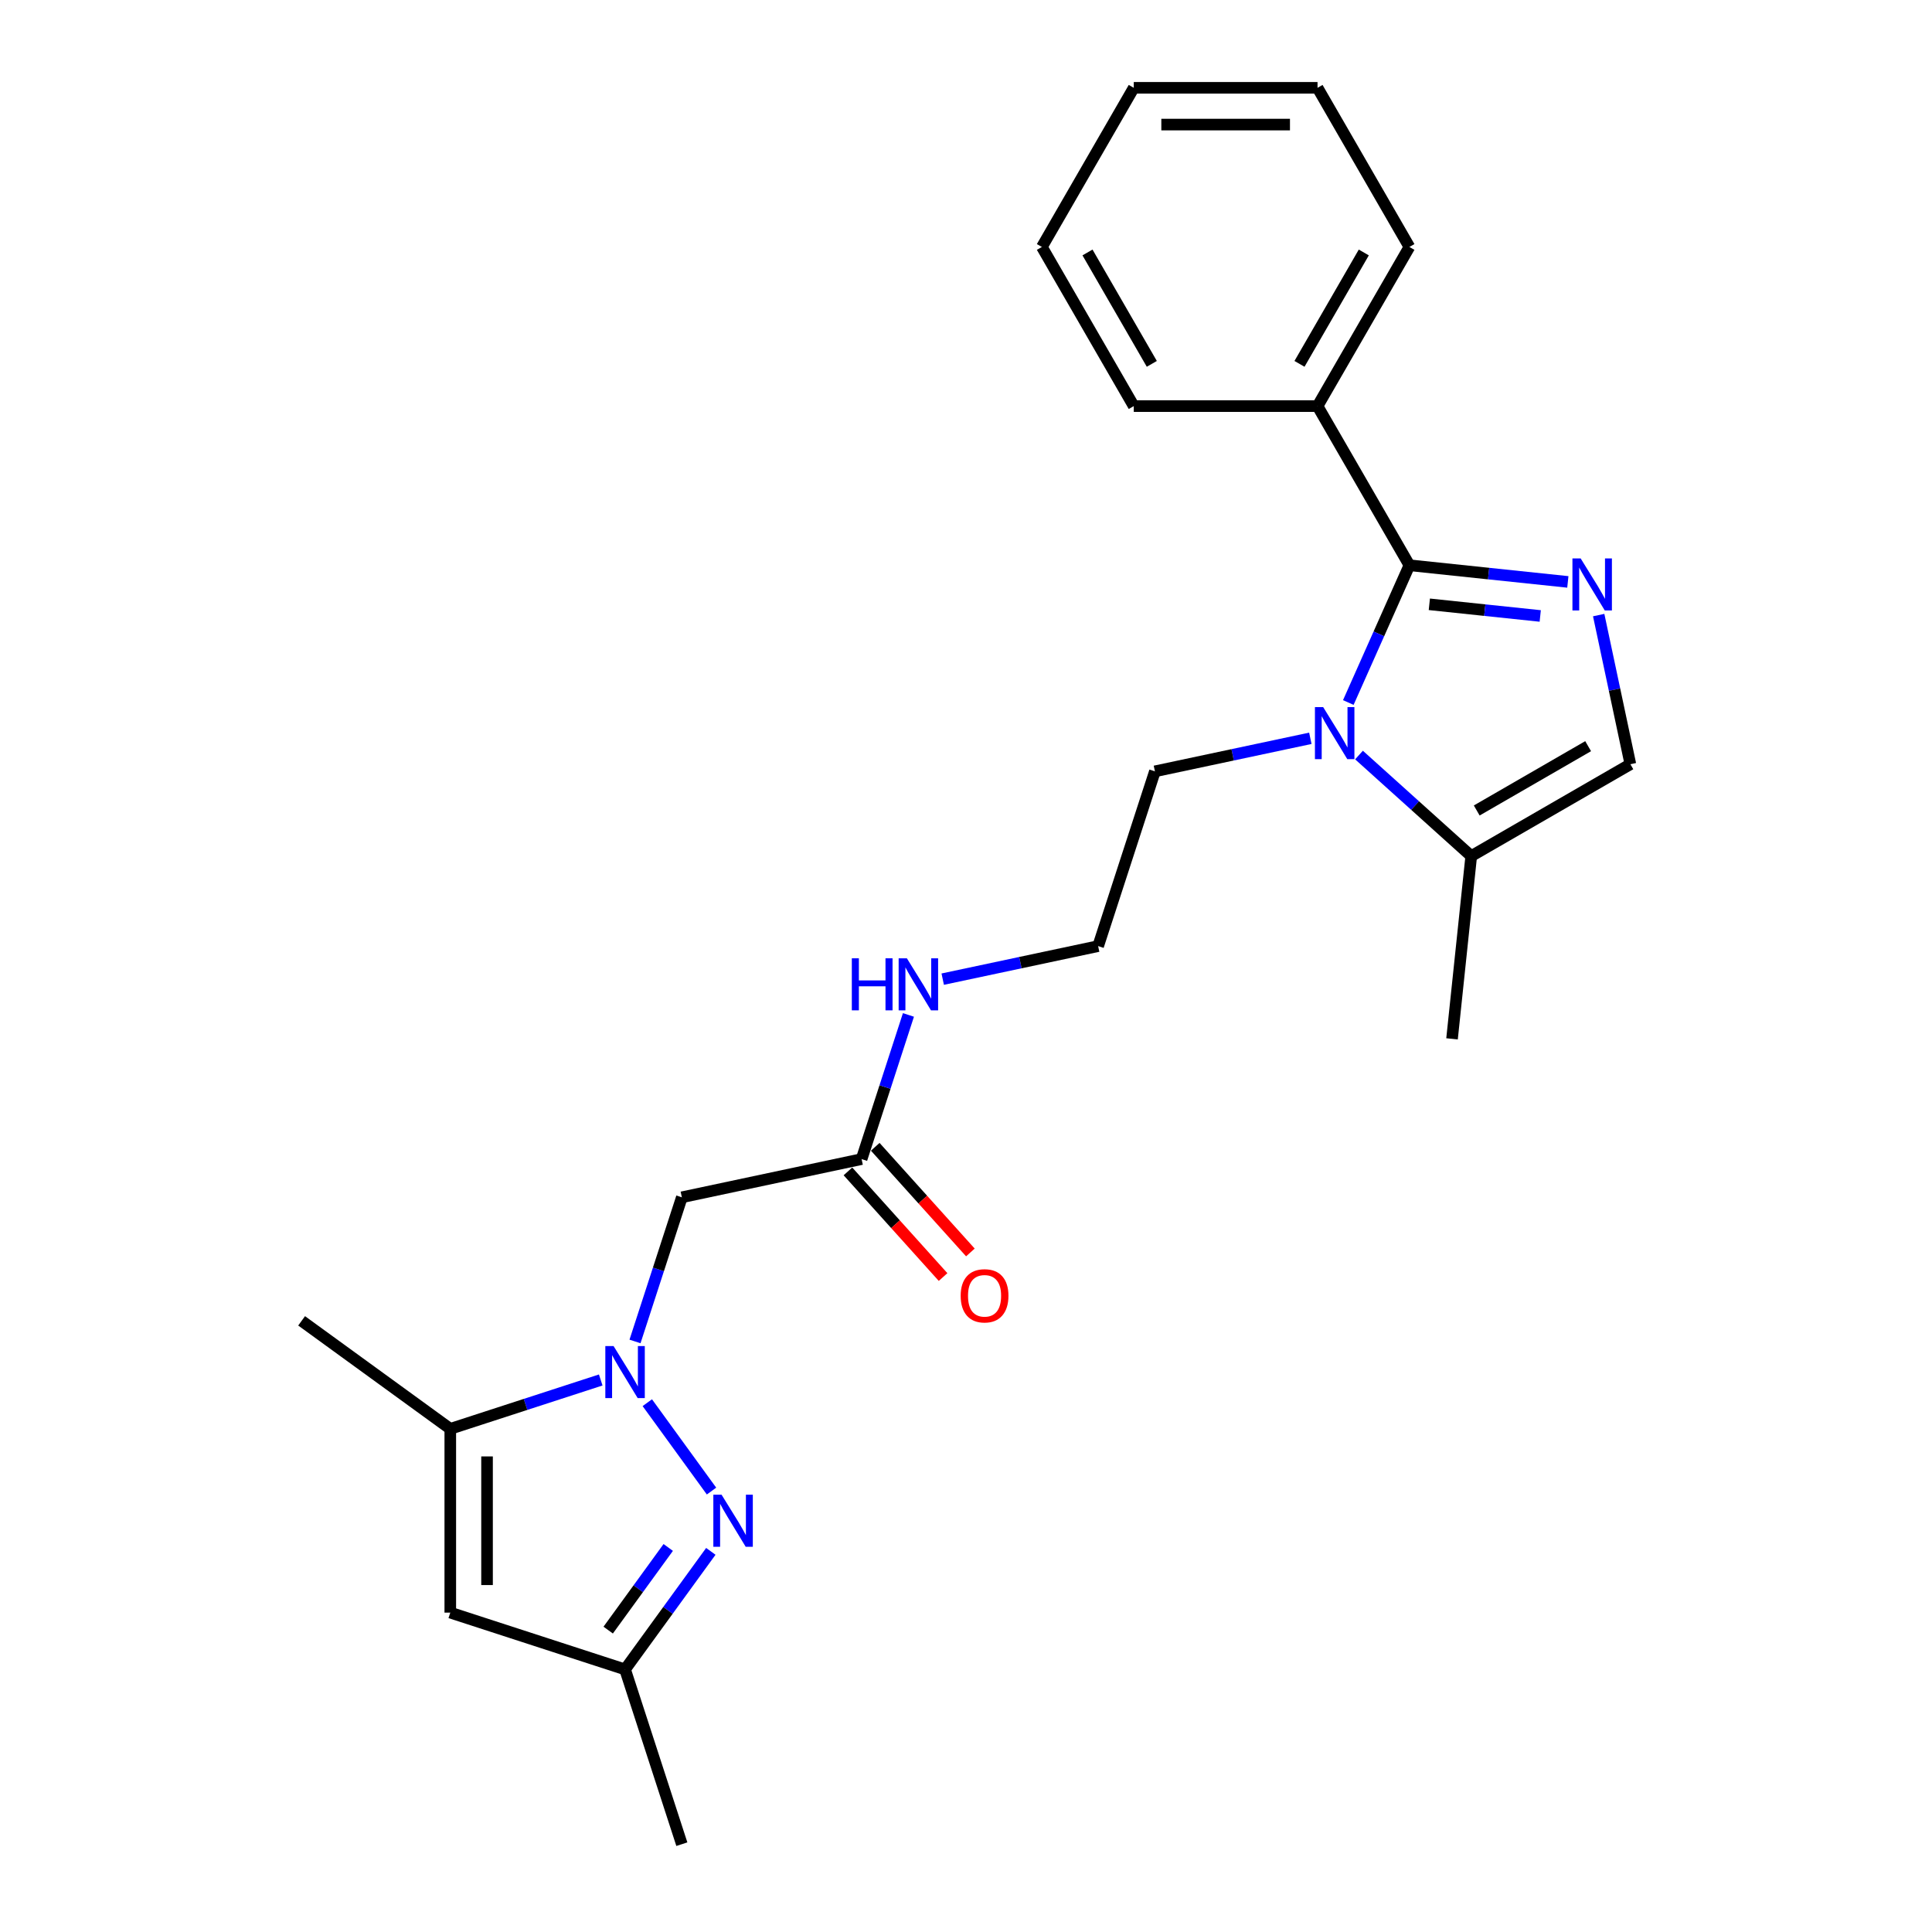 <?xml version='1.0' encoding='iso-8859-1'?>
<svg version='1.1' baseProfile='full'
              xmlns='http://www.w3.org/2000/svg'
                      xmlns:rdkit='http://www.rdkit.org/xml'
                      xmlns:xlink='http://www.w3.org/1999/xlink'
                  xml:space='preserve'
width='1000px' height='1000px' viewBox='0 0 1000 1000'>
<!-- END OF HEADER -->
<rect style='opacity:1.0;fill:#FFFFFF;stroke:none' width='1000' height='1000' x='0' y='0'> </rect>
<path class='bond-3' d='M 335.043,726.028 L 368.281,771.776' style='fill:none;fill-rule:evenodd;stroke:#0000FF;stroke-width:6px;stroke-linecap:butt;stroke-linejoin:miter;stroke-opacity:1' />
<path class='bond-4' d='M 310.937,714.273 L 272.003,726.924' style='fill:none;fill-rule:evenodd;stroke:#0000FF;stroke-width:6px;stroke-linecap:butt;stroke-linejoin:miter;stroke-opacity:1' />
<path class='bond-4' d='M 272.003,726.924 L 233.069,739.574' style='fill:none;fill-rule:evenodd;stroke:#000000;stroke-width:6px;stroke-linecap:butt;stroke-linejoin:miter;stroke-opacity:1' />
<path class='bond-6' d='M 328.679,694.335 L 340.801,657.028' style='fill:none;fill-rule:evenodd;stroke:#0000FF;stroke-width:6px;stroke-linecap:butt;stroke-linejoin:miter;stroke-opacity:1' />
<path class='bond-6' d='M 340.801,657.028 L 352.923,619.72' style='fill:none;fill-rule:evenodd;stroke:#000000;stroke-width:6px;stroke-linecap:butt;stroke-linejoin:miter;stroke-opacity:1' />
<path class='bond-0' d='M 729.511,292.576 L 713.695,328.099' style='fill:none;fill-rule:evenodd;stroke:#000000;stroke-width:6px;stroke-linecap:butt;stroke-linejoin:miter;stroke-opacity:1' />
<path class='bond-0' d='M 713.695,328.099 L 697.879,363.623' style='fill:none;fill-rule:evenodd;stroke:#0000FF;stroke-width:6px;stroke-linecap:butt;stroke-linejoin:miter;stroke-opacity:1' />
<path class='bond-1' d='M 729.511,292.576 L 770.512,296.885' style='fill:none;fill-rule:evenodd;stroke:#000000;stroke-width:6px;stroke-linecap:butt;stroke-linejoin:miter;stroke-opacity:1' />
<path class='bond-1' d='M 770.512,296.885 L 811.513,301.194' style='fill:none;fill-rule:evenodd;stroke:#0000FF;stroke-width:6px;stroke-linecap:butt;stroke-linejoin:miter;stroke-opacity:1' />
<path class='bond-1' d='M 739.823,312.787 L 768.524,315.804' style='fill:none;fill-rule:evenodd;stroke:#000000;stroke-width:6px;stroke-linecap:butt;stroke-linejoin:miter;stroke-opacity:1' />
<path class='bond-1' d='M 768.524,315.804 L 797.224,318.821' style='fill:none;fill-rule:evenodd;stroke:#0000FF;stroke-width:6px;stroke-linecap:butt;stroke-linejoin:miter;stroke-opacity:1' />
<path class='bond-11' d='M 729.511,292.576 L 681.952,210.202' style='fill:none;fill-rule:evenodd;stroke:#000000;stroke-width:6px;stroke-linecap:butt;stroke-linejoin:miter;stroke-opacity:1' />
<path class='bond-25' d='M 827.475,318.364 L 835.679,356.96' style='fill:none;fill-rule:evenodd;stroke:#0000FF;stroke-width:6px;stroke-linecap:butt;stroke-linejoin:miter;stroke-opacity:1' />
<path class='bond-25' d='M 835.679,356.96 L 843.883,395.556' style='fill:none;fill-rule:evenodd;stroke:#000000;stroke-width:6px;stroke-linecap:butt;stroke-linejoin:miter;stroke-opacity:1' />
<path class='bond-2' d='M 678.23,382.146 L 638.007,390.695' style='fill:none;fill-rule:evenodd;stroke:#0000FF;stroke-width:6px;stroke-linecap:butt;stroke-linejoin:miter;stroke-opacity:1' />
<path class='bond-2' d='M 638.007,390.695 L 597.785,399.245' style='fill:none;fill-rule:evenodd;stroke:#000000;stroke-width:6px;stroke-linecap:butt;stroke-linejoin:miter;stroke-opacity:1' />
<path class='bond-8' d='M 703.417,390.808 L 732.463,416.962' style='fill:none;fill-rule:evenodd;stroke:#0000FF;stroke-width:6px;stroke-linecap:butt;stroke-linejoin:miter;stroke-opacity:1' />
<path class='bond-8' d='M 732.463,416.962 L 761.509,443.115' style='fill:none;fill-rule:evenodd;stroke:#000000;stroke-width:6px;stroke-linecap:butt;stroke-linejoin:miter;stroke-opacity:1' />
<path class='bond-9' d='M 367.925,802.979 L 345.728,833.532' style='fill:none;fill-rule:evenodd;stroke:#0000FF;stroke-width:6px;stroke-linecap:butt;stroke-linejoin:miter;stroke-opacity:1' />
<path class='bond-9' d='M 345.728,833.532 L 323.53,864.084' style='fill:none;fill-rule:evenodd;stroke:#000000;stroke-width:6px;stroke-linecap:butt;stroke-linejoin:miter;stroke-opacity:1' />
<path class='bond-9' d='M 345.876,800.963 L 330.337,822.35' style='fill:none;fill-rule:evenodd;stroke:#0000FF;stroke-width:6px;stroke-linecap:butt;stroke-linejoin:miter;stroke-opacity:1' />
<path class='bond-9' d='M 330.337,822.35 L 314.799,843.737' style='fill:none;fill-rule:evenodd;stroke:#000000;stroke-width:6px;stroke-linecap:butt;stroke-linejoin:miter;stroke-opacity:1' />
<path class='bond-5' d='M 233.069,739.574 L 233.069,834.691' style='fill:none;fill-rule:evenodd;stroke:#000000;stroke-width:6px;stroke-linecap:butt;stroke-linejoin:miter;stroke-opacity:1' />
<path class='bond-5' d='M 252.092,753.842 L 252.092,820.424' style='fill:none;fill-rule:evenodd;stroke:#000000;stroke-width:6px;stroke-linecap:butt;stroke-linejoin:miter;stroke-opacity:1' />
<path class='bond-16' d='M 233.069,739.574 L 156.117,683.666' style='fill:none;fill-rule:evenodd;stroke:#000000;stroke-width:6px;stroke-linecap:butt;stroke-linejoin:miter;stroke-opacity:1' />
<path class='bond-24' d='M 233.069,834.691 L 323.53,864.084' style='fill:none;fill-rule:evenodd;stroke:#000000;stroke-width:6px;stroke-linecap:butt;stroke-linejoin:miter;stroke-opacity:1' />
<path class='bond-10' d='M 352.923,619.72 L 445.961,599.944' style='fill:none;fill-rule:evenodd;stroke:#000000;stroke-width:6px;stroke-linecap:butt;stroke-linejoin:miter;stroke-opacity:1' />
<path class='bond-7' d='M 843.883,395.556 L 761.509,443.115' style='fill:none;fill-rule:evenodd;stroke:#000000;stroke-width:6px;stroke-linecap:butt;stroke-linejoin:miter;stroke-opacity:1' />
<path class='bond-7' d='M 822.015,386.215 L 764.353,419.506' style='fill:none;fill-rule:evenodd;stroke:#000000;stroke-width:6px;stroke-linecap:butt;stroke-linejoin:miter;stroke-opacity:1' />
<path class='bond-17' d='M 761.509,443.115 L 751.567,537.711' style='fill:none;fill-rule:evenodd;stroke:#000000;stroke-width:6px;stroke-linecap:butt;stroke-linejoin:miter;stroke-opacity:1' />
<path class='bond-18' d='M 323.53,864.084 L 352.923,954.545' style='fill:none;fill-rule:evenodd;stroke:#000000;stroke-width:6px;stroke-linecap:butt;stroke-linejoin:miter;stroke-opacity:1' />
<path class='bond-12' d='M 438.893,606.309 L 463.513,633.652' style='fill:none;fill-rule:evenodd;stroke:#000000;stroke-width:6px;stroke-linecap:butt;stroke-linejoin:miter;stroke-opacity:1' />
<path class='bond-12' d='M 463.513,633.652 L 488.133,660.996' style='fill:none;fill-rule:evenodd;stroke:#FF0000;stroke-width:6px;stroke-linecap:butt;stroke-linejoin:miter;stroke-opacity:1' />
<path class='bond-12' d='M 453.03,593.579 L 477.65,620.923' style='fill:none;fill-rule:evenodd;stroke:#000000;stroke-width:6px;stroke-linecap:butt;stroke-linejoin:miter;stroke-opacity:1' />
<path class='bond-12' d='M 477.65,620.923 L 502.27,648.266' style='fill:none;fill-rule:evenodd;stroke:#FF0000;stroke-width:6px;stroke-linecap:butt;stroke-linejoin:miter;stroke-opacity:1' />
<path class='bond-13' d='M 445.961,599.944 L 458.083,562.637' style='fill:none;fill-rule:evenodd;stroke:#000000;stroke-width:6px;stroke-linecap:butt;stroke-linejoin:miter;stroke-opacity:1' />
<path class='bond-13' d='M 458.083,562.637 L 470.205,525.329' style='fill:none;fill-rule:evenodd;stroke:#0000FF;stroke-width:6px;stroke-linecap:butt;stroke-linejoin:miter;stroke-opacity:1' />
<path class='bond-19' d='M 681.952,210.202 L 729.511,127.828' style='fill:none;fill-rule:evenodd;stroke:#000000;stroke-width:6px;stroke-linecap:butt;stroke-linejoin:miter;stroke-opacity:1' />
<path class='bond-19' d='M 672.612,188.334 L 705.902,130.673' style='fill:none;fill-rule:evenodd;stroke:#000000;stroke-width:6px;stroke-linecap:butt;stroke-linejoin:miter;stroke-opacity:1' />
<path class='bond-20' d='M 681.952,210.202 L 586.836,210.202' style='fill:none;fill-rule:evenodd;stroke:#000000;stroke-width:6px;stroke-linecap:butt;stroke-linejoin:miter;stroke-opacity:1' />
<path class='bond-15' d='M 487.947,506.806 L 528.17,498.256' style='fill:none;fill-rule:evenodd;stroke:#0000FF;stroke-width:6px;stroke-linecap:butt;stroke-linejoin:miter;stroke-opacity:1' />
<path class='bond-15' d='M 528.17,498.256 L 568.392,489.707' style='fill:none;fill-rule:evenodd;stroke:#000000;stroke-width:6px;stroke-linecap:butt;stroke-linejoin:miter;stroke-opacity:1' />
<path class='bond-14' d='M 597.785,399.245 L 568.392,489.707' style='fill:none;fill-rule:evenodd;stroke:#000000;stroke-width:6px;stroke-linecap:butt;stroke-linejoin:miter;stroke-opacity:1' />
<path class='bond-22' d='M 729.511,127.828 L 681.952,45.455' style='fill:none;fill-rule:evenodd;stroke:#000000;stroke-width:6px;stroke-linecap:butt;stroke-linejoin:miter;stroke-opacity:1' />
<path class='bond-21' d='M 586.836,210.202 L 539.277,127.828' style='fill:none;fill-rule:evenodd;stroke:#000000;stroke-width:6px;stroke-linecap:butt;stroke-linejoin:miter;stroke-opacity:1' />
<path class='bond-21' d='M 596.177,188.334 L 562.886,130.673' style='fill:none;fill-rule:evenodd;stroke:#000000;stroke-width:6px;stroke-linecap:butt;stroke-linejoin:miter;stroke-opacity:1' />
<path class='bond-23' d='M 539.277,127.828 L 586.836,45.455' style='fill:none;fill-rule:evenodd;stroke:#000000;stroke-width:6px;stroke-linecap:butt;stroke-linejoin:miter;stroke-opacity:1' />
<path class='bond-26' d='M 681.952,45.455 L 586.836,45.455' style='fill:none;fill-rule:evenodd;stroke:#000000;stroke-width:6px;stroke-linecap:butt;stroke-linejoin:miter;stroke-opacity:1' />
<path class='bond-26' d='M 667.685,64.478 L 601.103,64.478' style='fill:none;fill-rule:evenodd;stroke:#000000;stroke-width:6px;stroke-linecap:butt;stroke-linejoin:miter;stroke-opacity:1' />
<path  class='atom-0' d='M 317.576 696.713
L 326.403 710.981
Q 327.278 712.388, 328.685 714.937
Q 330.093 717.487, 330.169 717.639
L 330.169 696.713
L 333.746 696.713
L 333.746 723.65
L 330.055 723.65
L 320.581 708.051
Q 319.478 706.225, 318.299 704.132
Q 317.157 702.04, 316.815 701.393
L 316.815 723.65
L 313.315 723.65
L 313.315 696.713
L 317.576 696.713
' fill='#0000FF'/>
<path  class='atom-2' d='M 818.152 289.049
L 826.979 303.317
Q 827.854 304.725, 829.262 307.274
Q 830.67 309.823, 830.746 309.975
L 830.746 289.049
L 834.322 289.049
L 834.322 315.986
L 830.632 315.986
L 821.158 300.387
Q 820.055 298.561, 818.875 296.468
Q 817.734 294.376, 817.392 293.729
L 817.392 315.986
L 813.891 315.986
L 813.891 289.049
L 818.152 289.049
' fill='#0000FF'/>
<path  class='atom-3' d='M 684.869 366.001
L 693.696 380.268
Q 694.571 381.676, 695.979 384.225
Q 697.386 386.774, 697.463 386.926
L 697.463 366.001
L 701.039 366.001
L 701.039 392.938
L 697.348 392.938
L 687.875 377.339
Q 686.771 375.512, 685.592 373.42
Q 684.451 371.327, 684.108 370.68
L 684.108 392.938
L 680.608 392.938
L 680.608 366.001
L 684.869 366.001
' fill='#0000FF'/>
<path  class='atom-4' d='M 373.484 773.664
L 382.311 787.932
Q 383.186 789.339, 384.594 791.889
Q 386.001 794.438, 386.078 794.59
L 386.078 773.664
L 389.654 773.664
L 389.654 800.601
L 385.963 800.601
L 376.49 785.002
Q 375.386 783.176, 374.207 781.083
Q 373.066 778.991, 372.723 778.344
L 372.723 800.601
L 369.223 800.601
L 369.223 773.664
L 373.484 773.664
' fill='#0000FF'/>
<path  class='atom-13' d='M 497.242 670.706
Q 497.242 664.238, 500.438 660.623
Q 503.633 657.009, 509.607 657.009
Q 515.58 657.009, 518.776 660.623
Q 521.972 664.238, 521.972 670.706
Q 521.972 677.25, 518.738 680.978
Q 515.504 684.669, 509.607 684.669
Q 503.672 684.669, 500.438 680.978
Q 497.242 677.288, 497.242 670.706
M 509.607 681.625
Q 513.716 681.625, 515.923 678.886
Q 518.167 676.108, 518.167 670.706
Q 518.167 665.417, 515.923 662.754
Q 513.716 660.053, 509.607 660.053
Q 505.498 660.053, 503.253 662.716
Q 501.046 665.379, 501.046 670.706
Q 501.046 676.146, 503.253 678.886
Q 505.498 681.625, 509.607 681.625
' fill='#FF0000'/>
<path  class='atom-14' d='M 440.903 496.014
L 444.555 496.014
L 444.555 507.466
L 458.328 507.466
L 458.328 496.014
L 461.98 496.014
L 461.98 522.951
L 458.328 522.951
L 458.328 510.51
L 444.555 510.51
L 444.555 522.951
L 440.903 522.951
L 440.903 496.014
' fill='#0000FF'/>
<path  class='atom-14' d='M 469.4 496.014
L 478.226 510.281
Q 479.102 511.689, 480.509 514.238
Q 481.917 516.787, 481.993 516.94
L 481.993 496.014
L 485.569 496.014
L 485.569 522.951
L 481.879 522.951
L 472.405 507.352
Q 471.302 505.526, 470.122 503.433
Q 468.981 501.34, 468.639 500.694
L 468.639 522.951
L 465.138 522.951
L 465.138 496.014
L 469.4 496.014
' fill='#0000FF'/>
</svg>
